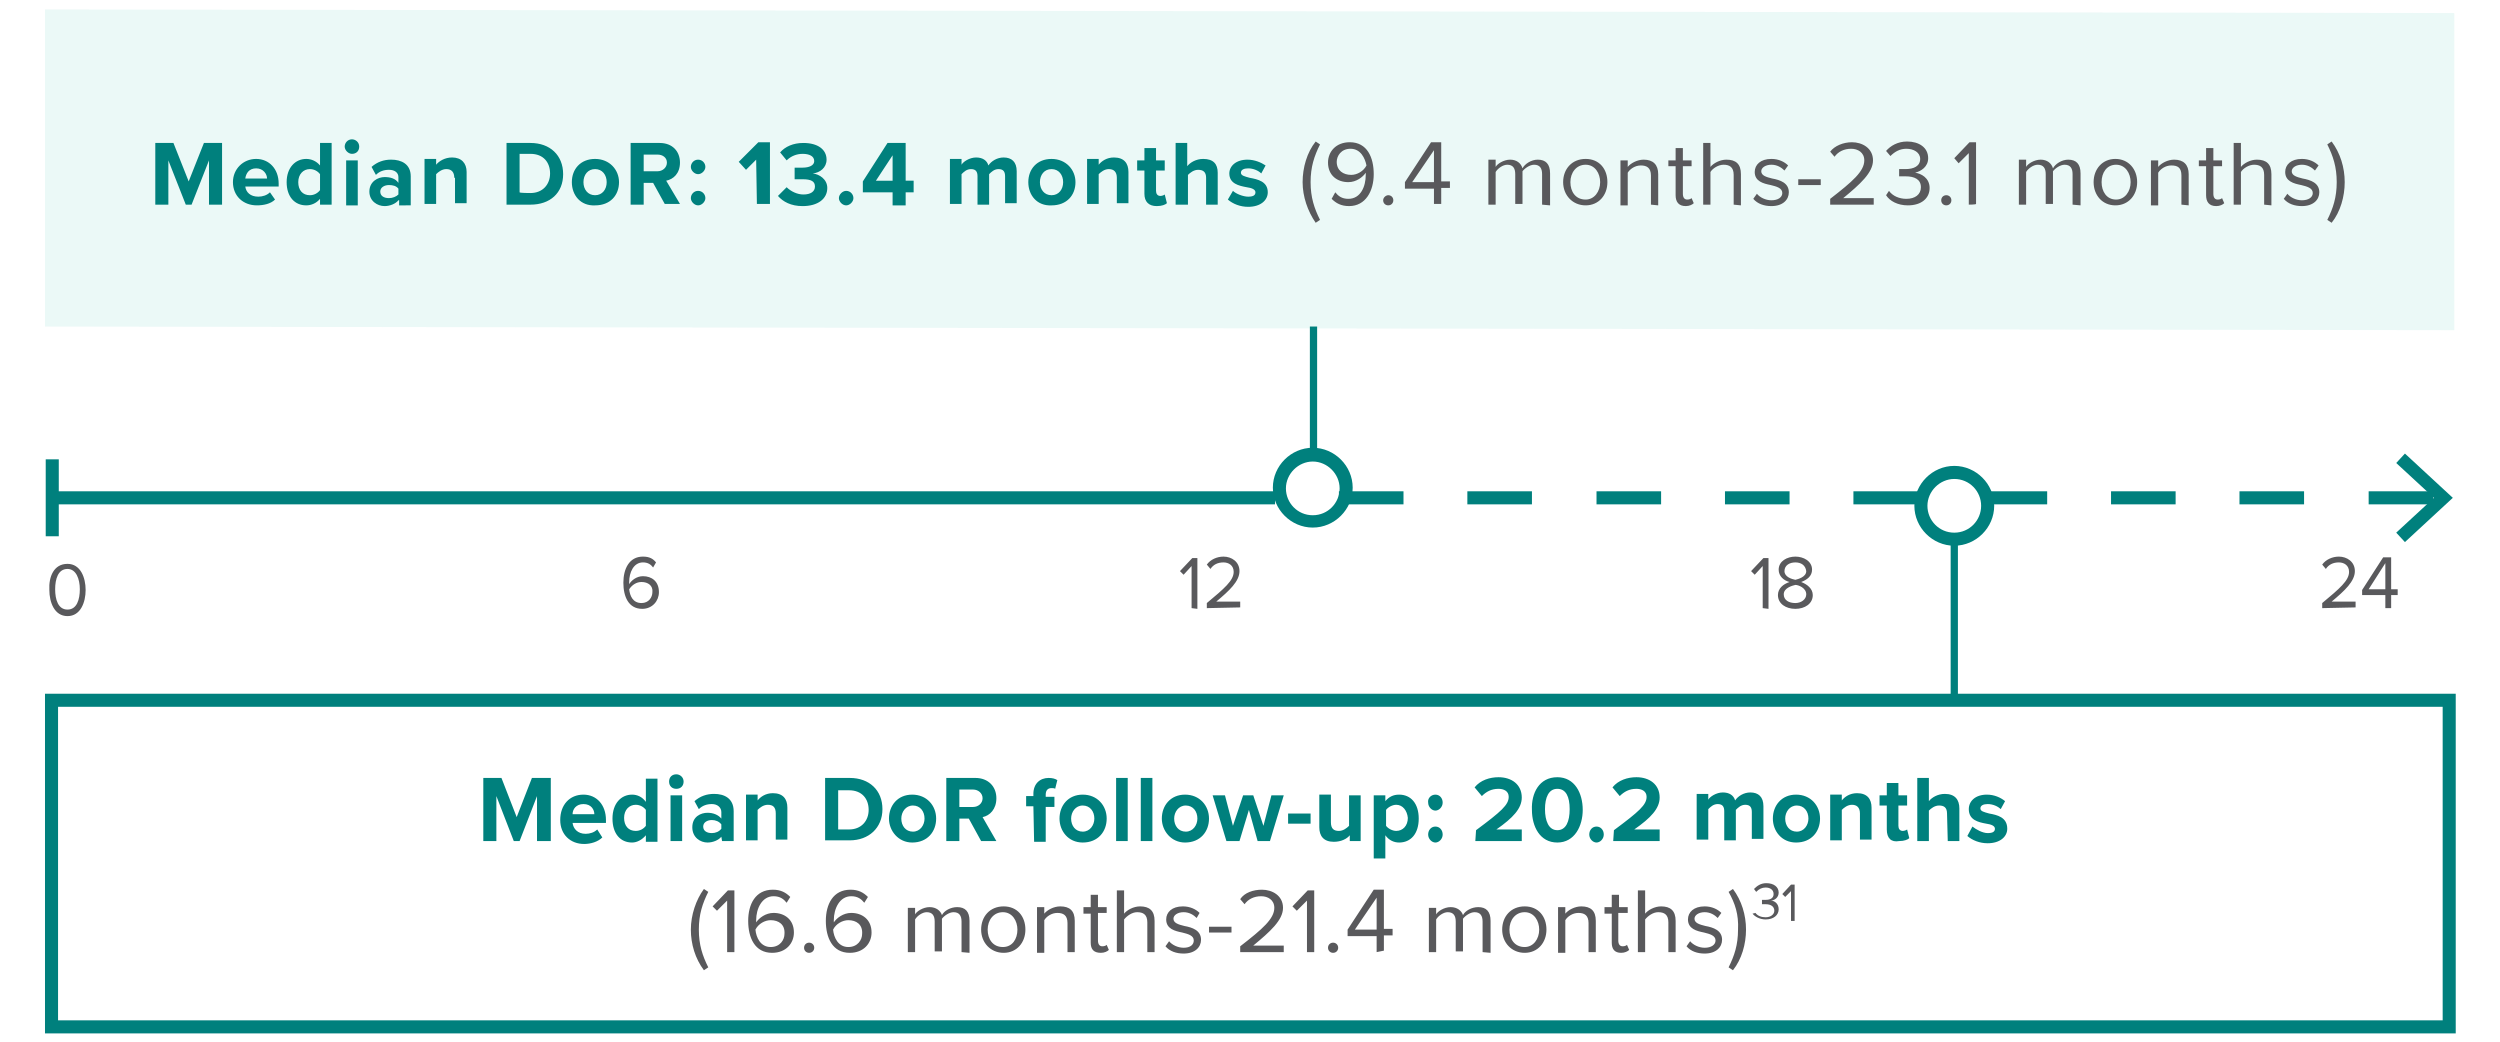 <svg version="1.1" id="Layer_1" xmlns="http://www.w3.org/2000/svg" x="0" y="0" viewBox="0 0 344.5 143.6" xml:space="preserve"><style>.st1{fill:#00807d}.st2{fill:#59595c}</style><path id="Rectangle_298_00000047019951121736945400000005004841313993819027_" opacity=".08" fill="#00b69a" d="M6.2 1.3l332 .5v43.7L6.2 45z"/><path class="st1" d="M335.3 69.5h-8.9v-1.8h8.9v1.8zm-17.8 0h-8.9v-1.8h8.9v1.8zm-17.7 0h-8.9v-1.8h8.9v1.8zm-17.7 0h-8.9v-1.8h8.9v1.8zm-17.8 0h-8.9v-1.8h8.9v1.8zm-17.7 0h-8.9v-1.8h8.9v1.8zm-17.7 0H220v-1.8h8.9v1.8zm-17.8 0h-8.9v-1.8h8.9v1.8zm-17.7 0h-8.9v-1.8h8.9v1.8zm-17.7 0H7.6v-1.8h168.1v1.8z"/><path class="st1" d="M6.3 63.3h1.8v10.6H6.3zm325.1 11.4l-1.2-1.3 5.2-4.8-5.2-4.8 1.2-1.3 6.6 6.1zm-62.1.5c-3 0-5.5-2.5-5.5-5.5s2.5-5.5 5.5-5.5 5.5 2.5 5.5 5.5-2.5 5.5-5.5 5.5zm0-9.2c-2 0-3.7 1.7-3.7 3.7s1.6 3.7 3.7 3.7 3.7-1.7 3.7-3.7-1.6-3.7-3.7-3.7z"/><path class="st1" d="M268.8 74.3h1v22.5h-1zm-87.9-1.6c-3 0-5.5-2.5-5.5-5.5s2.5-5.5 5.5-5.5 5.5 2.5 5.5 5.5-2.5 5.5-5.5 5.5zm0-9.1c-2 0-3.7 1.7-3.7 3.7s1.6 3.7 3.7 3.7 3.7-1.7 3.7-3.7-1.7-3.7-3.7-3.7z"/><path class="st1" d="M180.5 45h1v17.7h-1zM28.8 22.1l-2.4 6.1h-.8l-2.4-6.1v6.1h-1.8v-8.5h2.5L26 25l2.1-5.3h2.5v8.5h-1.8v-6.1zm6.5-.2c1.8 0 3.1 1.4 3.1 3.4v.4h-4.6c.1.8.7 1.4 1.8 1.4.6 0 1.2-.2 1.6-.6l.7 1c-.6.6-1.6.8-2.5.8-1.9 0-3.3-1.3-3.3-3.2 0-1.8 1.4-3.2 3.2-3.2zm-1.5 2.7h3c0-.6-.5-1.4-1.5-1.4s-1.4.7-1.5 1.4zm10.3 2.8c-.5.6-1.2.9-1.9.9-1.6 0-2.7-1.2-2.7-3.2s1.2-3.2 2.7-3.2c.7 0 1.4.3 1.9.9v-3.1h1.6v8.5h-1.6v-.8zm0-3.4c-.3-.4-.8-.7-1.4-.7-.9 0-1.6.7-1.6 1.8s.6 1.8 1.6 1.8c.6 0 1.1-.3 1.4-.7V24zm3.4-3.8c0-.5.4-1 1-1 .5 0 1 .4 1 1s-.4 1-1 1c-.5 0-1-.5-1-1zm.2 1.9h1.6v6.2h-1.6v-6.2zm7.2 5.5c-.4.5-1.2.8-1.9.8-1 0-2.1-.7-2.1-2 0-1.4 1.2-2 2.1-2 .8 0 1.5.2 1.9.8v-.8c0-.6-.5-1-1.3-1-.7 0-1.3.2-1.8.7l-.6-1.1c.8-.7 1.7-1 2.7-1 1.4 0 2.7.6 2.7 2.3v4H55v-.7h-.1zm0-1.6c-.3-.4-.8-.5-1.3-.5-.6 0-1.2.3-1.2.9s.5.9 1.2.9c.5 0 1-.2 1.3-.5V26zm7.7-1.5c0-.8-.4-1.2-1.1-1.2-.6 0-1.1.4-1.4.7v4.1h-1.6v-6.2h1.6v.8c.4-.5 1.2-1 2.2-1 1.3 0 2 .8 2 2V28h-1.6v-3.5h-.1zm7.2-4.8h3.3c2.7 0 4.5 1.7 4.5 4.3s-1.8 4.2-4.5 4.2h-3.3v-8.5zm3.3 6.9c1.7 0 2.7-1.2 2.7-2.7s-.9-2.7-2.7-2.7h-1.5v5.3c0 .1 1.5.1 1.5.1zm5.7-1.5c0-1.8 1.2-3.2 3.2-3.2s3.3 1.5 3.3 3.2c0 1.8-1.2 3.2-3.3 3.2-2 .1-3.2-1.4-3.2-3.2zm4.8 0c0-1-.6-1.8-1.6-1.8s-1.6.8-1.6 1.8.6 1.8 1.6 1.8 1.6-.8 1.6-1.8zm6.4.1h-1.3v3h-1.8v-8.5h4c1.8 0 2.8 1.2 2.8 2.7s-.9 2.3-1.9 2.5l1.9 3.2h-2.1L90 25.2zm.6-3.9h-1.9v2.3h1.9c.7 0 1.3-.5 1.3-1.2s-.6-1.1-1.3-1.1zm5.6.7c.6 0 1 .5 1 1s-.5 1-1 1-1-.5-1-1 .4-1 1-1zm0 4.3c.6 0 1 .5 1 1s-.5 1-1 1-1-.5-1-1 .4-1 1-1zm8-4.3l-1.4 1.4-1-1.1 2.7-2.7h1.6v8.5h-1.8l-.1-6.1zm4.2 3.8c.6.6 1.5 1 2.3 1 1 0 1.6-.4 1.6-1.1s-.5-1-1.7-1h-1.1v-1.6h1.1c.9 0 1.6-.3 1.6-.9 0-.7-.7-1-1.6-1-.8 0-1.6.3-2.2.9l-.9-1.1c.7-.8 1.8-1.3 3.2-1.3 2 0 3.2.9 3.2 2.3 0 1.1-.9 1.8-1.9 1.9.9.1 2 .8 2 2 0 1.5-1.3 2.5-3.4 2.5-1.6 0-2.7-.6-3.4-1.4l1.2-1.2zm8.2.5c.6 0 1 .5 1 1s-.5 1-1 1-1-.5-1-1 .5-1 1-1zm6.4.2h-4.1V25l3.4-5.3h2.5v5.2h1.1v1.6h-1.1v1.8H123v-1.8zm-2.3-1.6h2.3v-3.5l-2.3 3.5zm17.8-.6c0-.6-.2-1-.9-1-.6 0-1 .4-1.3.7v4.2h-1.6v-3.9c0-.6-.2-1-.9-1-.6 0-1 .4-1.3.7v4.1h-1.6v-6.2h1.6v.8c.2-.4 1.1-1 2-1s1.5.4 1.7 1.1c.4-.6 1.2-1.1 2.1-1.1 1.1 0 1.8.6 1.8 1.9V28h-1.6v-3.7zm3.2.8c0-1.8 1.2-3.2 3.2-3.2s3.3 1.5 3.3 3.2c0 1.8-1.2 3.2-3.3 3.2-2 .1-3.2-1.4-3.2-3.2zm4.8 0c0-1-.6-1.8-1.6-1.8s-1.6.8-1.6 1.8.6 1.8 1.6 1.8 1.6-.8 1.6-1.8zm7.4-.6c0-.8-.4-1.2-1.1-1.2-.6 0-1.1.4-1.4.7v4.1h-1.6v-6.2h1.6v.8c.4-.5 1.1-1 2.1-1 1.4 0 2 .8 2 2V28h-1.6v-3.5zm3.8 2.2v-3.2h-1v-1.4h1v-1.7h1.6v1.7h1.2v1.4h-1.2v2.8c0 .4.2.7.6.7.2 0 .5-.1.6-.2l.3 1.2c-.2.2-.7.4-1.4.4-1.1 0-1.7-.6-1.7-1.7zm8.5-2.2c0-.8-.4-1.1-1.1-1.1-.6 0-1.1.4-1.4.7v4.1H162v-8.5h1.6v3.2c.4-.5 1.2-1 2.2-1 1.4 0 2 .7 2 1.9v4.4h-1.6v-3.7zm3.7 1.8c.4.4 1.4.8 2.1.8.7 0 1-.2 1-.6s-.5-.6-1.2-.7c-1.1-.2-2.4-.5-2.4-1.9 0-1 .9-1.9 2.5-1.9 1 0 1.9.4 2.5.8l-.6 1.1c-.4-.4-1.1-.7-1.8-.7-.6 0-1 .2-1 .6s.5.5 1.2.7c1.1.2 2.5.5 2.5 2 0 1.1-1 2-2.7 2-1.1 0-2.1-.4-2.8-1l.7-1.2z"/><path class="st2" d="M181.3 30.7c-1.1-1.6-1.8-3.6-1.8-5.6s.6-4.1 1.8-5.6l.6.4c-.8 1.6-1.3 3.1-1.3 5.2s.5 3.6 1.3 5.2l-.6.4zm2.7-4.2c.4.5.9.9 1.8.9 1.7 0 2.4-1.7 2.4-3.3v-.3c-.4.6-1.3 1.3-2.4 1.3-1.5 0-2.8-.9-2.8-2.7 0-1.5 1.1-2.8 3-2.8 2.4 0 3.3 2.1 3.3 4.4s-1.1 4.4-3.4 4.4c-1.1 0-1.8-.4-2.4-1l.5-.9zm2.1-6c-1.3 0-1.9 1-1.9 1.8 0 1.2.9 1.8 2 1.8.8 0 1.7-.5 2.1-1.3-.2-1-.8-2.3-2.2-2.3zm5.2 6.4c.4 0 .7.3.7.7s-.3.7-.7.7-.7-.3-.7-.7.4-.7.7-.7zm6.3 1.3V26h-4v-.9l3.6-5.5h1.4V25h1.2v.9h-1.2v2.2h-1v.1zm0-7.5l-3 4.4h3v-4.4zm14.9 7.5V24c0-.8-.3-1.3-1.1-1.3-.6 0-1.3.5-1.6.9v4.5h-1V24c0-.8-.3-1.3-1.1-1.3-.6 0-1.3.5-1.6 1v4.5h-1V22h1v1c.2-.4 1.1-1 2-1s1.5.5 1.7 1.2c.3-.6 1.2-1.2 2.1-1.2 1.1 0 1.7.6 1.7 1.9v4.4l-1.1-.1zm2.9-3.1c0-1.8 1.2-3.2 3.1-3.2s3 1.4 3 3.2-1.2 3.2-3 3.2-3.1-1.4-3.1-3.2zm5.1 0c0-1.2-.7-2.4-2-2.4s-2.1 1.1-2.1 2.4.7 2.4 2.1 2.4c1.2 0 2-1.1 2-2.4zm7 3.1v-4c0-1.1-.6-1.4-1.4-1.4-.8 0-1.5.5-1.8 1v4.5h-1v-6.2h1v.9c.4-.5 1.3-1 2.2-1 1.3 0 2 .7 2 2v4.3l-1-.1zm3.4-1.3v-4h-1v-.8h1v-1.7h1v1.7h1.2v.8h-1.2v3.8c0 .5.2.8.6.8.3 0 .5-.1.6-.2l.3.7c-.2.2-.6.4-1.1.4-1 0-1.4-.6-1.4-1.5zm8 1.3v-4.1c0-1.1-.6-1.4-1.4-1.4-.7 0-1.5.5-1.8 1v4.5h-1v-8.5h1V23c.4-.5 1.3-1 2.2-1 1.3 0 2 .6 2 2v4.3l-1-.1zm3.2-1.5c.4.5 1.2.9 2 .9.9 0 1.5-.4 1.5-1 0-.7-.8-.9-1.6-1.1-1-.2-2.2-.5-2.2-1.8 0-1 .8-1.8 2.3-1.8 1 0 1.8.4 2.3.9l-.5.7c-.4-.4-1-.8-1.8-.8s-1.4.4-1.4.9c0 .6.7.8 1.5 1 1.1.2 2.3.6 2.3 1.9 0 1-.8 1.9-2.4 1.9-1 0-1.9-.3-2.5-1l.5-.7zm5.7-1.2v-.8h3.1v.8h-3.1zm4.4 2.7v-.8c3.1-2.4 4.7-3.8 4.7-5.3 0-1.1-.9-1.6-1.8-1.6-1 0-1.8.4-2.3 1.1l-.6-.7c.6-.8 1.8-1.3 3-1.3 1.4 0 2.9.8 2.9 2.5s-1.8 3.3-4.1 5.2h4.2v.9h-6zm8.1-1.9c.5.7 1.4 1.1 2.4 1.1 1.2 0 2-.6 2-1.6 0-1.1-.9-1.5-2.1-1.5h-.9v-1h.9c1.1 0 2-.4 2-1.4 0-.9-.9-1.4-1.9-1.4-.9 0-1.6.4-2.2 1l-.6-.7c.6-.7 1.6-1.3 2.9-1.3 1.6 0 2.9.8 2.9 2.3 0 1.2-1 1.8-1.8 2 .8.1 2 .7 2 2.1s-1.1 2.4-3 2.4c-1.4 0-2.5-.6-3-1.4l.4-.6zm7.9.6c.4 0 .7.3.7.7s-.3.7-.7.7-.7-.3-.7-.7.3-.7.7-.7zm3.1 1.3v-7.1l-1.4 1.4-.6-.7 2.1-2.2h.9v8.5c0 .1-1 .1-1 .1zm14.3 0V24c0-.8-.3-1.3-1.1-1.3-.6 0-1.3.5-1.6.9v4.5h-1V24c0-.8-.3-1.3-1.1-1.3-.6 0-1.3.5-1.6 1v4.5h-1V22h1v1c.2-.4 1.1-1 2-1s1.5.5 1.7 1.2c.3-.6 1.2-1.2 2.1-1.2 1.1 0 1.7.6 1.7 1.9v4.4l-1.1-.1zm2.9-3.1c0-1.8 1.2-3.2 3-3.2s3 1.4 3 3.2-1.2 3.2-3 3.2-3-1.4-3-3.2zm5.1 0c0-1.2-.7-2.4-2-2.4s-2 1.1-2 2.4.7 2.4 2 2.4c1.2 0 2-1.1 2-2.4zm7 3.1v-4c0-1.1-.5-1.4-1.4-1.4-.8 0-1.5.5-1.8 1v4.5h-1v-6.2h1v.9c.4-.5 1.3-1 2.2-1 1.3 0 2 .7 2 2v4.3l-1-.1zm3.4-1.3v-4h-1v-.8h1v-1.7h1v1.7h1.2v.8H305v3.8c0 .5.2.8.6.8.3 0 .5-.1.6-.2l.3.7c-.2.2-.6.4-1.1.4-1 0-1.4-.6-1.4-1.5zm8 1.3v-4.1c0-1.1-.6-1.4-1.4-1.4-.7 0-1.5.5-1.8 1v4.5h-1v-8.5h1V23c.4-.5 1.3-1 2.2-1 1.3 0 2 .6 2 2v4.3l-1-.1zm3.2-1.5c.4.5 1.2.9 2 .9.9 0 1.5-.4 1.5-1 0-.7-.8-.9-1.6-1.1-1-.2-2.2-.5-2.2-1.8 0-1 .8-1.8 2.3-1.8 1 0 1.8.4 2.3.9l-.5.7c-.4-.4-1-.8-1.8-.8s-1.4.4-1.4.9c0 .6.7.8 1.5 1 1.1.2 2.3.6 2.3 1.9 0 1-.8 1.9-2.4 1.9-1 0-1.9-.3-2.5-1l.5-.7zm5.5-6.8l.6-.4c1.2 1.6 1.8 3.6 1.8 5.6s-.6 4.1-1.8 5.6l-.6-.4c.8-1.6 1.3-3.1 1.3-5.2s-.5-3.6-1.3-5.2z"/><path class="st1" d="M336.6 97.4v43.2H8V97.4h328.6m1.8-1.8H6.2v46.8h332.2V95.6z"/><path class="st1" d="M74 109.7l-2.4 6.2h-.8l-2.4-6.2v6.2h-1.8v-8.7h2.5l2.1 5.4 2.1-5.4h2.6v8.7H74v-6.2zm6.4-.2c1.8 0 3.1 1.4 3.1 3.5v.4h-4.6c.1.8.7 1.5 1.8 1.5.6 0 1.2-.2 1.6-.6l.7 1.1c-.6.6-1.6.9-2.5.9-1.9 0-3.3-1.3-3.3-3.3 0-2.1 1.3-3.5 3.2-3.5zm-1.5 2.7h3c0-.6-.4-1.4-1.5-1.4-1 0-1.5.7-1.5 1.4zm10.1 2.9c-.5.6-1.2 1-1.9 1-1.6 0-2.7-1.2-2.7-3.3 0-2.1 1.2-3.3 2.7-3.3.7 0 1.4.3 1.9 1v-3.2h1.6v8.7H89v-.9zm0-3.5c-.3-.4-.8-.7-1.4-.7-.9 0-1.6.7-1.6 1.8s.6 1.8 1.6 1.8c.6 0 1.1-.3 1.4-.7v-2.2zm3.2-3.9c0-.6.4-1 1-1 .5 0 1 .4 1 1s-.4 1-1 1-1-.4-1-1zm.2 1.9H94v6.3h-1.6v-6.3zm7 5.7c-.4.5-1.2.8-1.9.8-1 0-2.1-.7-2.1-2.1 0-1.5 1.2-2 2.1-2 .8 0 1.5.3 1.9.8v-.9c0-.6-.5-1.1-1.3-1.1-.7 0-1.3.2-1.8.7l-.6-1.1c.8-.7 1.7-1 2.7-1 1.4 0 2.7.6 2.7 2.4v4.1h-1.6l-.1-.6zm0-1.7c-.3-.4-.8-.6-1.3-.6-.6 0-1.2.3-1.2.9s.5.9 1.2.9c.5 0 1-.2 1.3-.6v-.6zm7.5-1.5c0-.9-.4-1.2-1.1-1.2-.6 0-1.1.4-1.4.7v4.2h-1.6v-6.3h1.6v.8c.4-.5 1.1-1 2.1-1 1.4 0 2 .8 2 2v4.4h-1.6v-3.6zm6.8-4.9h3.4c2.7 0 4.5 1.7 4.5 4.3s-1.9 4.3-4.5 4.3h-3.4v-8.6zm3.3 7.1c1.7 0 2.7-1.2 2.7-2.7s-.9-2.7-2.7-2.7h-1.5v5.4h1.5zm5.5-1.5c0-1.8 1.2-3.3 3.2-3.3s3.3 1.5 3.3 3.3-1.2 3.3-3.3 3.3c-1.9 0-3.2-1.6-3.2-3.3zm4.9 0c0-1-.6-1.8-1.6-1.8s-1.6.9-1.6 1.8c0 1 .6 1.8 1.6 1.8s1.6-.9 1.6-1.8zm6.1 0h-1.3v3.1h-1.8v-8.7h4c1.8 0 2.9 1.2 2.9 2.8 0 1.5-.9 2.4-1.9 2.6l1.9 3.3h-2.1l-1.7-3.1zm.6-4h-1.9v2.4h1.9c.7 0 1.3-.5 1.3-1.2s-.6-1.2-1.3-1.2zm8.3 2.3h-1v-1.4h1v-.3c0-1.4.9-2.2 2.1-2.2.5 0 .9.1 1.2.3l-.3 1.2c-.1-.1-.3-.1-.5-.1-.5 0-.8.3-.8.9v.3h1.2v1.4h-1.2v4.8h-1.6l-.1-4.9zm3.6 1.7c0-1.8 1.2-3.3 3.2-3.3s3.3 1.5 3.3 3.3-1.2 3.3-3.3 3.3c-2 0-3.2-1.6-3.2-3.3zm4.8 0c0-1-.6-1.8-1.6-1.8s-1.6.9-1.6 1.8c0 1 .6 1.8 1.6 1.8s1.6-.9 1.6-1.8zm3-5.6h1.6v8.7h-1.6v-8.7zm3.4 0h1.6v8.7h-1.6v-8.7zm2.9 5.6c0-1.8 1.2-3.3 3.2-3.3s3.3 1.5 3.3 3.3-1.2 3.3-3.3 3.3c-1.9 0-3.2-1.6-3.2-3.3zm4.9 0c0-1-.6-1.8-1.6-1.8s-1.6.9-1.6 1.8c0 1 .6 1.8 1.6 1.8s1.6-.9 1.6-1.8zm7.1-1.2l-1.3 4.3H169l-1.9-6.3h1.7l1.1 4.2 1.4-4.2h1.4l1.4 4.2 1.1-4.2h1.7l-1.9 6.3h-1.7l-1.2-4.3zm5.4.5h3.1v1.4h-3.1v-1.4zm8.5 3c-.4.5-1.2.9-2.2.9-1.4 0-2-.8-2-2v-4.5h1.6v3.8c0 .9.4 1.2 1.1 1.2.6 0 1.1-.4 1.4-.7v-4.2h1.6v6.3H186v-.8zm3.3 3.2v-8.7h1.6v.8c.5-.6 1.1-.9 1.9-.9 1.6 0 2.7 1.2 2.7 3.3s-1.1 3.3-2.7 3.3c-.7 0-1.4-.3-1.9-1v3.2h-1.6zm3.1-7.4c-.5 0-1.1.3-1.4.7v2.2c.3.4.9.7 1.4.7.9 0 1.6-.7 1.6-1.8-.1-1-.7-1.8-1.6-1.8zm5.4-1.4c.6 0 1 .5 1 1.1s-.5 1.1-1 1.1-1-.5-1-1.1c-.1-.6.4-1.1 1-1.1zm0 4.4c.6 0 1 .5 1 1.1s-.5 1.1-1 1.1-1-.5-1-1.1.4-1.1 1-1.1zm5.6.5c3.5-2.6 4.5-3.5 4.5-4.6 0-.8-.7-1.1-1.4-1.1-1 0-1.7.4-2.3 1l-1-1.2c.8-1 2.1-1.4 3.3-1.4 1.8 0 3.2 1 3.2 2.8 0 1.5-1.2 2.8-3.5 4.4h3.5v1.6h-6.4l.1-1.5zm11.2-7.3c2.4 0 3.5 2.2 3.5 4.5 0 2.2-1.1 4.5-3.5 4.5s-3.5-2.2-3.5-4.5c-.1-2.3 1-4.5 3.5-4.5zm0 1.6c-1.2 0-1.7 1.2-1.7 2.8s.5 2.9 1.7 2.9 1.7-1.2 1.7-2.9-.5-2.8-1.7-2.8zm5.4 5.2c.6 0 1 .5 1 1.1s-.5 1.1-1 1.1-1-.5-1-1.1.4-1.1 1-1.1zm2.4.5c3.5-2.6 4.5-3.5 4.5-4.6 0-.8-.7-1.1-1.4-1.1-1 0-1.7.4-2.3 1l-1-1.2c.8-1 2.1-1.4 3.3-1.4 1.8 0 3.2 1 3.2 2.8 0 1.5-1.2 2.8-3.5 4.4h3.5v1.6h-6.4l.1-1.5zm19-2.5c0-.6-.2-1-.9-1-.6 0-1 .4-1.3.7v4.2h-1.6v-4c0-.6-.2-1-.9-1-.6 0-1 .4-1.3.7v4.2h-1.6v-6.3h1.6v.8c.2-.4 1.1-1 2-1s1.5.4 1.7 1.1c.4-.6 1.2-1.1 2.1-1.1 1.1 0 1.8.6 1.8 1.9v4.5h-1.6v-3.7zm2.9.9c0-1.8 1.2-3.3 3.2-3.3s3.3 1.5 3.3 3.3-1.2 3.3-3.3 3.3c-2 0-3.2-1.6-3.2-3.3zm4.9 0c0-1-.6-1.8-1.6-1.8s-1.6.9-1.6 1.8c0 1 .6 1.8 1.6 1.8s1.6-.9 1.6-1.8zm7.1-.7c0-.9-.5-1.2-1.1-1.2s-1.1.4-1.4.7v4.2h-1.6v-6.3h1.6v.8c.4-.5 1.1-1 2.1-1 1.4 0 2 .8 2 2v4.4h-1.6v-3.6zm3.7 2.2V111h-1v-1.4h1v-1.7h1.6v1.7h1.2v1.4h-1.2v2.8c0 .4.2.7.6.7.2 0 .5-.1.6-.2l.3 1.2c-.2.2-.7.4-1.4.4-1.1.2-1.7-.4-1.7-1.6zm8.3-2.2c0-.9-.5-1.1-1.1-1.1s-1.1.4-1.4.7v4.2h-1.6v-8.7h1.6v3.2c.4-.5 1.2-1 2.2-1 1.4 0 2 .8 2 2v4.5h-1.6l-.1-3.8zm3.5 1.8c.5.4 1.4.9 2.1.9s1-.2 1-.6-.5-.6-1.2-.7c-1.1-.2-2.4-.5-2.4-2 0-1.1.9-2 2.5-2 1 0 1.9.4 2.5.9l-.6 1.1c-.4-.4-1.1-.7-1.8-.7-.6 0-1 .2-1 .6s.5.5 1.2.7c1.1.2 2.5.5 2.5 2.1 0 1.1-1 2-2.7 2-1.1 0-2.1-.4-2.8-1l.7-1.3z"/><path class="st2" d="M97 133.7c-1.2-1.6-1.8-3.6-1.8-5.6s.7-4.1 1.8-5.6l.6.4c-.8 1.6-1.3 3.1-1.3 5.2s.5 3.6 1.3 5.2l-.6.4zm3.2-2.5v-7.1l-1.4 1.4-.6-.6 2.1-2.2h.9v8.5h-1zm6.3-8.6c1.1 0 1.8.4 2.4 1l-.5.8c-.4-.5-.9-.9-1.8-.9-1.6 0-2.4 1.7-2.4 3.3v.3c.4-.6 1.3-1.3 2.4-1.3 1.5 0 2.8.9 2.8 2.7 0 1.5-1.1 2.8-3 2.8-2.4 0-3.3-2.1-3.3-4.4s1-4.3 3.4-4.3zm-.3 4.2c-.8 0-1.7.5-2.1 1.3.1 1.1.7 2.4 2.1 2.4 1.3 0 1.9-1 1.9-1.8.1-1.3-.8-1.9-1.9-1.9zm5.3 3.1c.4 0 .7.3.7.7s-.3.7-.7.7-.7-.3-.7-.7.3-.7.7-.7zm5.7-7.3c1.1 0 1.8.4 2.4 1l-.5.8c-.4-.5-.9-.9-1.8-.9-1.6 0-2.4 1.7-2.4 3.3v.3c.4-.6 1.3-1.3 2.4-1.3 1.5 0 2.8.9 2.8 2.7 0 1.5-1.1 2.8-3 2.8-2.4 0-3.3-2.1-3.3-4.4s1-4.3 3.4-4.3zm-.3 4.2c-.8 0-1.7.5-2.1 1.3.1 1.1.7 2.4 2.1 2.4 1.3 0 1.9-1 1.9-1.8.1-1.3-.8-1.9-1.9-1.9zm15.6 4.4V127c0-.8-.3-1.3-1.1-1.3-.6 0-1.3.5-1.6.9v4.5h-1V127c0-.8-.3-1.3-1.1-1.3-.6 0-1.3.5-1.6 1v4.5h-1v-6.1h1v.9c.2-.4 1.1-1 2-1 .9 0 1.5.5 1.7 1.1.3-.6 1.2-1.1 2.1-1.1 1.1 0 1.7.6 1.7 1.9v4.4l-1.1-.1zm2.7-3.1c0-1.8 1.2-3.2 3.1-3.2s3 1.4 3 3.2c0 1.8-1.2 3.2-3 3.2s-3.1-1.4-3.1-3.2zm5 0c0-1.2-.7-2.4-2-2.4s-2.1 1.1-2.1 2.4.7 2.4 2.1 2.4c1.3 0 2-1.1 2-2.4zm6.9 3.1v-4c0-1.1-.6-1.4-1.4-1.4-.8 0-1.5.5-1.8 1v4.5h-1V125h1v.9c.4-.5 1.3-1 2.2-1 1.3 0 2 .6 2 2v4.3h-1zm3.2-1.3v-4h-1v-.9h1v-1.7h1v1.7h1.2v.8h-1.2v3.8c0 .5.2.8.6.8.3 0 .5-.1.6-.2l.3.7c-.2.2-.6.4-1.1.4-1 0-1.4-.5-1.4-1.4zm7.8 1.3v-4.1c0-1.1-.6-1.4-1.4-1.4-.7 0-1.4.5-1.8 1v4.5h-1v-8.5h1v3.2c.4-.5 1.3-1 2.2-1 1.3 0 2 .6 2 2v4.3h-1zm3-1.5c.4.5 1.2.9 2 .9.9 0 1.4-.4 1.4-1 0-.7-.8-.9-1.6-1.1-1-.2-2.2-.5-2.2-1.8 0-1 .8-1.8 2.3-1.8 1 0 1.8.4 2.3.9l-.4.7c-.4-.4-1-.8-1.8-.8s-1.4.4-1.4.9c0 .6.7.8 1.5 1 1.1.2 2.3.6 2.3 1.9 0 1-.8 1.9-2.4 1.9-1 0-1.9-.3-2.5-1l.5-.7zm5.5-1.2v-.8h3.1v.8h-3.1zm4.3 2.7v-.8c3.1-2.4 4.7-3.8 4.7-5.3 0-1.1-.9-1.6-1.8-1.6-1 0-1.8.4-2.3 1.1l-.6-.7c.6-.9 1.8-1.3 3-1.3 1.4 0 2.9.8 2.9 2.5s-1.8 3.3-4.1 5.2h4.2v.9h-6zm9.2 0v-7.1l-1.4 1.4-.6-.6 2.1-2.2h.9v8.5h-1zm3.6-1.3c.4 0 .7.3.7.7s-.3.7-.7.7-.7-.3-.7-.7.3-.7.7-.7zm6 1.3V129h-4v-.9l3.6-5.5h1.4v5.4h1.2v.9h-1.2v2.1l-1 .2zm0-7.5l-3 4.4h3v-4.4zm14.6 7.5V127c0-.8-.3-1.3-1.1-1.3-.6 0-1.3.5-1.6.9v4.5h-1V127c0-.8-.3-1.3-1.1-1.3-.6 0-1.3.5-1.6 1v4.5h-1v-6.1h1v.9c.2-.4 1.1-1 2-1s1.5.5 1.7 1.1c.3-.6 1.2-1.1 2.1-1.1 1.1 0 1.7.6 1.7 1.9v4.4l-1.1-.1zm2.7-3.1c0-1.8 1.2-3.2 3.1-3.2s3 1.4 3 3.2c0 1.8-1.2 3.2-3 3.2s-3.1-1.4-3.1-3.2zm5.1 0c0-1.2-.7-2.4-2-2.4s-2.1 1.1-2.1 2.4.7 2.4 2.1 2.4c1.2 0 2-1.1 2-2.4zm6.8 3.1v-4c0-1.1-.6-1.4-1.4-1.4-.8 0-1.5.5-1.8 1v4.5h-1V125h1v.9c.4-.5 1.3-1 2.2-1 1.3 0 2 .6 2 2v4.3h-1zm3.2-1.3v-4h-1v-.9h1v-1.7h1v1.7h1.2v.8H223v3.8c0 .5.2.8.6.8.3 0 .5-.1.6-.2l.3.7c-.2.2-.6.4-1.1.4-.9 0-1.3-.5-1.3-1.4zm7.8 1.3v-4.1c0-1.1-.6-1.4-1.4-1.4-.7 0-1.4.5-1.8 1v4.5h-1v-8.5h1v3.2c.4-.5 1.3-1 2.2-1 1.3 0 2 .6 2 2v4.3h-1zm3-1.5c.4.5 1.2.9 2 .9.9 0 1.5-.4 1.5-1 0-.7-.8-.9-1.6-1.1-1-.2-2.2-.5-2.2-1.8 0-1 .8-1.8 2.3-1.8 1 0 1.8.4 2.3.9l-.5.7c-.4-.4-1-.8-1.8-.8s-1.4.4-1.4.9c0 .6.7.8 1.5 1 1.1.2 2.3.6 2.3 1.9 0 1-.8 1.9-2.4 1.9-1 0-1.9-.3-2.5-1l.5-.7zm5.3-6.8l.6-.4c1.2 1.6 1.8 3.6 1.8 5.6 0 2-.6 4.1-1.8 5.6l-.6-.4c.8-1.6 1.3-3.1 1.3-5.2.1-2.1-.4-3.6-1.3-5.2zm3.7 2.9c.3.4.8.6 1.4.6.7 0 1.2-.4 1.2-.9 0-.6-.5-.9-1.2-.9h-.5v-.6h.5c.6 0 1.1-.2 1.1-.8 0-.6-.5-.9-1.1-.9-.5 0-.9.2-1.3.6l-.3-.4c.4-.4.9-.8 1.7-.8 1 0 1.7.5 1.7 1.3 0 .7-.6 1.1-1.1 1.1.5 0 1.1.4 1.1 1.2 0 .8-.7 1.4-1.8 1.4-.8 0-1.5-.4-1.8-.8l.4-.1zm4.9 1.1v-4.1l-.8.8-.4-.4 1.2-1.3h.5v5h-.5zM9.3 77.7c1.8 0 2.5 1.9 2.5 3.6s-.7 3.6-2.5 3.6-2.5-1.9-2.5-3.6c-.1-1.8.6-3.6 2.5-3.6zm0 .7c-1.3 0-1.7 1.4-1.7 2.8S8 84 9.3 84s1.7-1.4 1.7-2.8-.5-2.8-1.7-2.8zm79.3-1.7c.9 0 1.4.3 1.8.8l-.4.7c-.3-.4-.7-.7-1.4-.7-1.3 0-1.9 1.4-1.9 2.7v.3c.3-.5 1-1.1 1.9-1.1 1.2 0 2.2.7 2.2 2.2 0 1.2-.9 2.3-2.3 2.3-1.9 0-2.6-1.7-2.6-3.6s.8-3.6 2.7-3.6zm-.2 3.5c-.7 0-1.3.4-1.7 1 .1.9.5 1.9 1.7 1.9 1 0 1.5-.8 1.5-1.5.1-.9-.6-1.4-1.5-1.4zM320 83.8v-.7c2.4-2 3.7-3.1 3.7-4.3 0-.9-.7-1.3-1.4-1.3-.8 0-1.4.3-1.8.9l-.5-.6c.5-.7 1.4-1.1 2.3-1.1 1.1 0 2.2.7 2.2 2 0 1.4-1.4 2.7-3.2 4.2h3.3v.8l-4.6.1zm8.7 0V82h-3.2v-.7l2.9-4.5h1.1v4.4h.9v.8h-.9v1.8h-.8zm0-6.2l-2.3 3.6h2.3v-3.6zm-85.8 6.2V78l-1.1 1.2-.5-.5 1.7-1.8h.7v7l-.8-.1zm3.7-3.6c-.8-.2-1.5-.8-1.5-1.7 0-1.2 1.2-1.8 2.3-1.8s2.3.6 2.3 1.8c0 .9-.7 1.4-1.5 1.7.8.3 1.6.9 1.6 1.8 0 1.2-1.1 1.9-2.4 1.9-1.3 0-2.4-.7-2.4-1.9 0-.9.7-1.5 1.6-1.8zm.8.4c-.4.1-1.6.4-1.6 1.3 0 .8.7 1.2 1.6 1.2.8 0 1.5-.5 1.5-1.2 0-.9-1.1-1.3-1.5-1.3zm0-3.1c-.8 0-1.5.4-1.5 1.2 0 .8 1 1.1 1.5 1.2.4-.1 1.5-.4 1.5-1.2-.1-.8-.7-1.2-1.5-1.2zm-83.2 6.3V78l-1.1 1.2-.5-.5 1.7-1.8h.7v7l-.8-.1zm2.1 0v-.7c2.4-2 3.7-3.1 3.7-4.3 0-.9-.7-1.3-1.4-1.3-.8 0-1.4.3-1.8.9l-.5-.6c.5-.7 1.4-1.1 2.3-1.1 1.1 0 2.2.7 2.2 2 0 1.4-1.4 2.7-3.2 4.2h3.3v.8l-4.6.1z"/></svg>